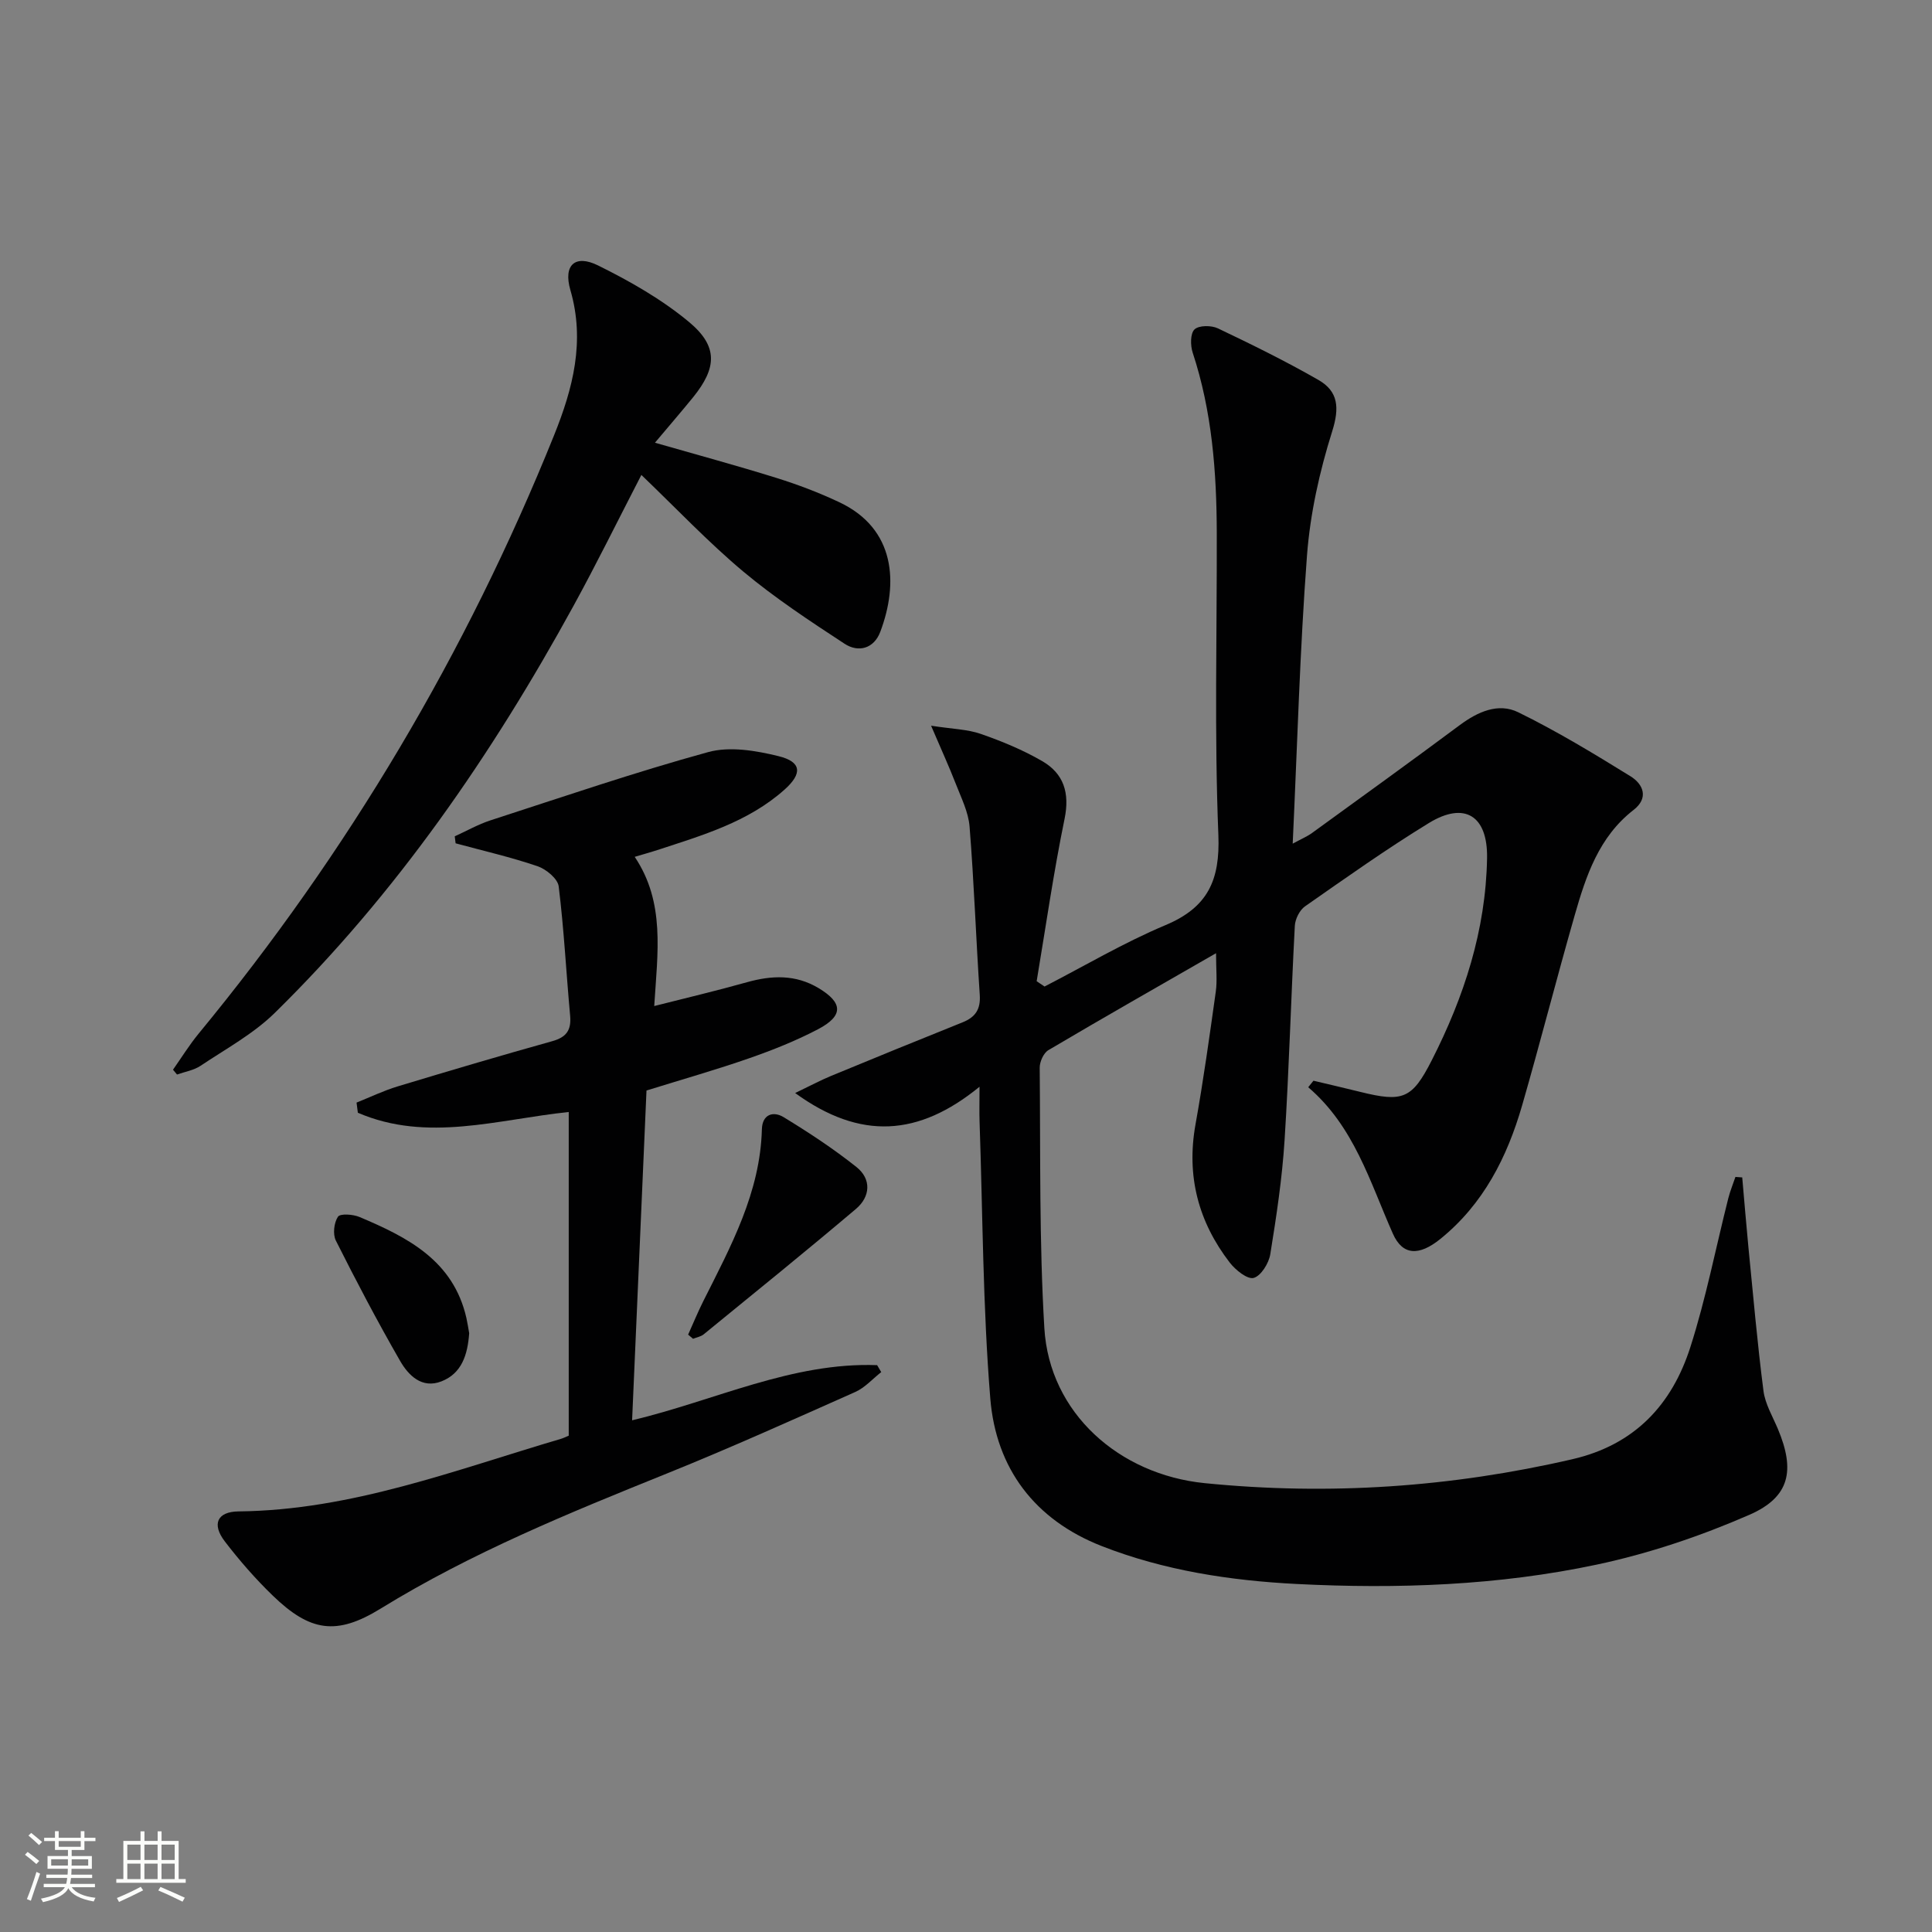 <svg enable-background="new 0 0 400 400" viewBox="0 0 400 400" xmlns="http://www.w3.org/2000/svg"><rect x="0" y="0" width="400" height="400" fill="#808080" stroke="none"/><path d="m5.17 384 .55-.58c.85.61 1.65 1.24 2.4 1.87l-.59.64c-.83-.73-1.62-1.38-2.36-1.93m1.22 9.53-.82-.34c.71-1.76 1.37-3.64 1.98-5.63.24.13.5.25.76.36-.6 1.67-1.24 3.54-1.92 5.61m-.5-13.5.57-.54c.56.44 1.31 1.06 2.26 1.87l-.64.64c-.68-.66-1.41-1.32-2.19-1.97m3.25.46h2.24v-1.36h.77v1.36h4.57v-1.36h.76v1.36h2.28v.69h-2.28v1.84h-2.64v1.26h4.18v2.64h-4.21c0 .45-.02.86-.05 1.21h4.32v.69h-4.38c-.04.34-.1.75-.19 1.22h5.15v.69h-4.82c.87 1.19 2.51 1.92 4.93 2.19-.17.31-.3.57-.37.76-2.77-.49-4.52-1.41-5.26-2.76-.56 1.26-2.3 2.23-5.24 2.9-.12-.24-.26-.48-.43-.72 2.73-.55 4.38-1.34 4.96-2.38h-4.38v-.69h4.65c.1-.38.17-.79.21-1.22h-4.32v-.69h4.4c.03-.34.05-.75.05-1.21h-4.2v-2.64h4.23v-1.26h-2.69v-1.84h-2.24zm1.46 4.46v1.29h3.45c.01-.4.02-.57.01-.53v-.32-.45h-3.46zm1.55-2.59h4.57v-1.19h-4.57zm6.11 2.59h-3.42v.77c-.01.19-.01.37-.02.53h3.44z" fill="#fbfcfa"/><path d="m32.63 379.16h.82v1.98h3.54v7.89h1.46v.78h-14.37v-.78h1.46v-7.89h3.55v-1.98h.82v1.98h2.73v-1.98zm-3.49 11.48.5.73c-1.61.82-3.28 1.63-5 2.41-.13-.27-.28-.55-.44-.82 1.75-.72 3.4-1.49 4.94-2.32m-2.78-5.55h2.73v-3.18h-2.73zm0 3.95h2.73v-3.2h-2.73zm3.54-3.95h2.73v-3.18h-2.73zm0 3.95h2.73v-3.2h-2.73zm7.89 4.68c-1.84-.92-3.51-1.7-5.02-2.32l.45-.73c1.89.8 3.57 1.55 5.04 2.23zm-1.62-11.81h-2.73v3.18h2.73zm-2.73 7.13h2.73v-3.2h-2.73z" fill="#fbfcfa"/><g fill="#010102"><path d="m360.71 243.77c.43 4.85.82 9.71 1.29 14.56.98 9.89 1.84 19.8 3.11 29.65.35 2.7 1.89 5.27 2.98 7.86 3.6 8.57 2.52 14.11-5.91 17.79-10.11 4.41-20.78 8.01-31.56 10.3-20.42 4.34-41.28 5.07-62.1 4.02-13.78-.7-27.46-2.78-40.44-7.86-13.87-5.44-21.87-16.09-23.05-30.54-1.55-19.04-1.56-38.2-2.22-57.32-.07-1.92-.01-3.85-.01-7.23-12.59 10.28-24.64 11.13-38.17 1.3 3.19-1.53 5.27-2.65 7.45-3.55 9.05-3.74 18.11-7.44 27.19-11.08 2.66-1.06 3.78-2.69 3.58-5.68-.78-11.61-1.18-23.24-2.11-34.84-.24-3.04-1.75-6.01-2.88-8.93-1.36-3.5-2.93-6.92-5.09-11.97 4.43.69 7.52.73 10.3 1.7 4.36 1.52 8.7 3.31 12.69 5.62 4.47 2.59 5.75 6.57 4.65 11.95-2.29 11.14-3.9 22.41-5.78 33.63.54.37 1.09.74 1.63 1.1 8.33-4.29 16.44-9.1 25.06-12.72 8.75-3.68 11.3-9.28 10.93-18.67-.84-20.8-.28-41.65-.33-62.48-.03-12.67-.98-25.22-4.99-37.38-.49-1.48-.5-3.98.39-4.81.93-.86 3.49-.85 4.85-.2 7.03 3.35 14.04 6.8 20.79 10.67 4.14 2.37 4.39 5.78 2.85 10.66-2.61 8.29-4.55 17.01-5.21 25.67-1.48 19.56-2 39.19-2.96 59.68 1.86-1.01 3.01-1.49 3.99-2.2 10.23-7.42 20.48-14.82 30.62-22.36 3.72-2.77 7.98-4.65 12.07-2.65 8.01 3.92 15.67 8.57 23.26 13.26 2.65 1.64 3.83 4.5.62 6.98-7.17 5.57-9.84 13.63-12.18 21.81-3.75 13.08-7.11 26.28-10.88 39.35-3.1 10.72-8.02 20.45-16.93 27.65-4.4 3.56-7.82 3.45-9.83-1.09-4.76-10.72-8.01-22.19-17.53-30.32.36-.45.73-.9 1.09-1.35 3.24.77 6.48 1.52 9.71 2.32 8.8 2.18 10.7 1.45 14.76-6.51 6.71-13.16 11.22-27 11.47-41.91.15-8.78-4.65-11.77-12.03-7.26-8.79 5.38-17.21 11.36-25.66 17.26-1.12.78-2.03 2.62-2.11 4.02-.79 14.78-1.18 29.58-2.12 44.35-.5 7.92-1.69 15.81-2.96 23.65-.3 1.87-1.92 4.49-3.44 4.91-1.29.35-3.76-1.63-4.95-3.17-6.5-8.44-9.01-17.91-7.1-28.58 1.64-9.14 2.92-18.35 4.21-27.56.31-2.21.05-4.5.05-7.92-12.07 6.94-23.45 13.41-34.71 20.07-1 .59-1.81 2.4-1.8 3.64.17 17.97-.11 35.98.96 53.9 1.05 17.62 15.51 30.34 33.2 32.11 25.71 2.57 51.01.85 76.14-4.96 12.88-2.98 20.59-11.27 24.41-23.2 3.23-10.09 5.26-20.55 7.86-30.84.38-1.49.98-2.93 1.47-4.4.48.04.95.07 1.41.1z"/><path d="m73.82 228.28c2.83-1.13 5.59-2.47 8.5-3.35 10.64-3.22 21.3-6.37 32-9.36 2.95-.82 3.99-2.28 3.72-5.28-.82-8.93-1.27-17.89-2.37-26.78-.2-1.59-2.6-3.56-4.38-4.17-5.55-1.89-11.29-3.2-16.96-4.74-.06-.48-.12-.97-.18-1.45 2.46-1.11 4.83-2.47 7.38-3.3 14.99-4.86 29.92-9.97 45.1-14.14 4.47-1.22 9.87-.31 14.54.84 4.83 1.18 4.98 3.61 1.25 6.94-7.55 6.73-17.02 9.45-26.33 12.51-1.41.46-2.85.85-4.68 1.4 6.33 9.44 4.74 19.76 4.04 30.89 6.61-1.68 12.94-3.17 19.19-4.93 5.15-1.44 10.07-1.64 14.84 1.22 5.06 3.03 5.19 5.73-.13 8.52-4.54 2.38-9.36 4.3-14.21 5.99-6.73 2.35-13.6 4.3-21.29 6.69-.97 22.28-1.96 44.97-2.98 68.28 17.22-4.11 33.11-12.06 50.73-11.42.28.48.57.96.85 1.44-1.79 1.4-3.38 3.23-5.39 4.12-12.9 5.74-25.78 11.54-38.86 16.82-20.35 8.21-40.62 16.46-59.4 28.03-9.14 5.63-14.61 4.77-22.34-2.71-3.58-3.46-6.88-7.25-9.91-11.2-2.74-3.57-1.61-6.17 2.85-6.22 23.36-.24 44.86-8.58 66.79-15.04.46-.14.89-.36 1.56-.64 0-22.24 0-44.5 0-67.01-14.69 1.52-29.29 6.35-43.66.15-.09-.68-.18-1.39-.27-2.1z"/><path d="m135.6 91.66c8.7 2.5 16.99 4.74 25.19 7.3 4.42 1.38 8.79 3.04 12.98 5.02 11.64 5.48 12.28 16.78 8.48 26.84-1.32 3.49-4.54 4.34-7.41 2.45-7.18-4.7-14.4-9.46-20.97-14.95-7.23-6.06-13.76-12.97-21.08-19.99-4.94 9.56-9.31 18.46-14.07 27.14-16.88 30.8-36.66 59.53-61.81 84.22-4.45 4.37-10.16 7.47-15.4 10.98-1.4.93-3.23 1.22-4.86 1.8-.28-.33-.56-.67-.83-1 1.75-2.49 3.36-5.1 5.29-7.45 30.91-37.51 55.44-78.81 73.6-123.89 3.9-9.68 6.47-19.46 3.38-30.08-1.51-5.19.99-7.44 5.74-5.09 6.61 3.27 13.18 7.01 18.82 11.7 6.06 5.05 5.78 9.49.85 15.59-2.5 3.07-5.09 6.06-7.9 9.41z"/><path d="m142.47 276.32c1.06-2.34 2.03-4.73 3.19-7.03 5.66-11.27 11.73-22.39 12.08-35.48.08-3.15 2.39-3.8 4.49-2.52 5.2 3.17 10.33 6.54 15.09 10.33 3.14 2.5 2.89 6.14-.1 8.67-10.39 8.79-20.98 17.36-31.53 25.97-.59.48-1.46.62-2.2.92-.34-.28-.68-.57-1.02-.86z"/><path d="m97.14 276.03c-.32 4.46-1.54 8.32-5.73 9.96-4.06 1.6-6.86-1.24-8.59-4.26-4.69-8.15-9.07-16.49-13.29-24.89-.66-1.32-.38-3.7.44-4.93.47-.7 3.13-.51 4.47.06 9.94 4.19 19.41 9 22.12 20.89.25 1.12.42 2.27.58 3.17z"/></g></svg>
